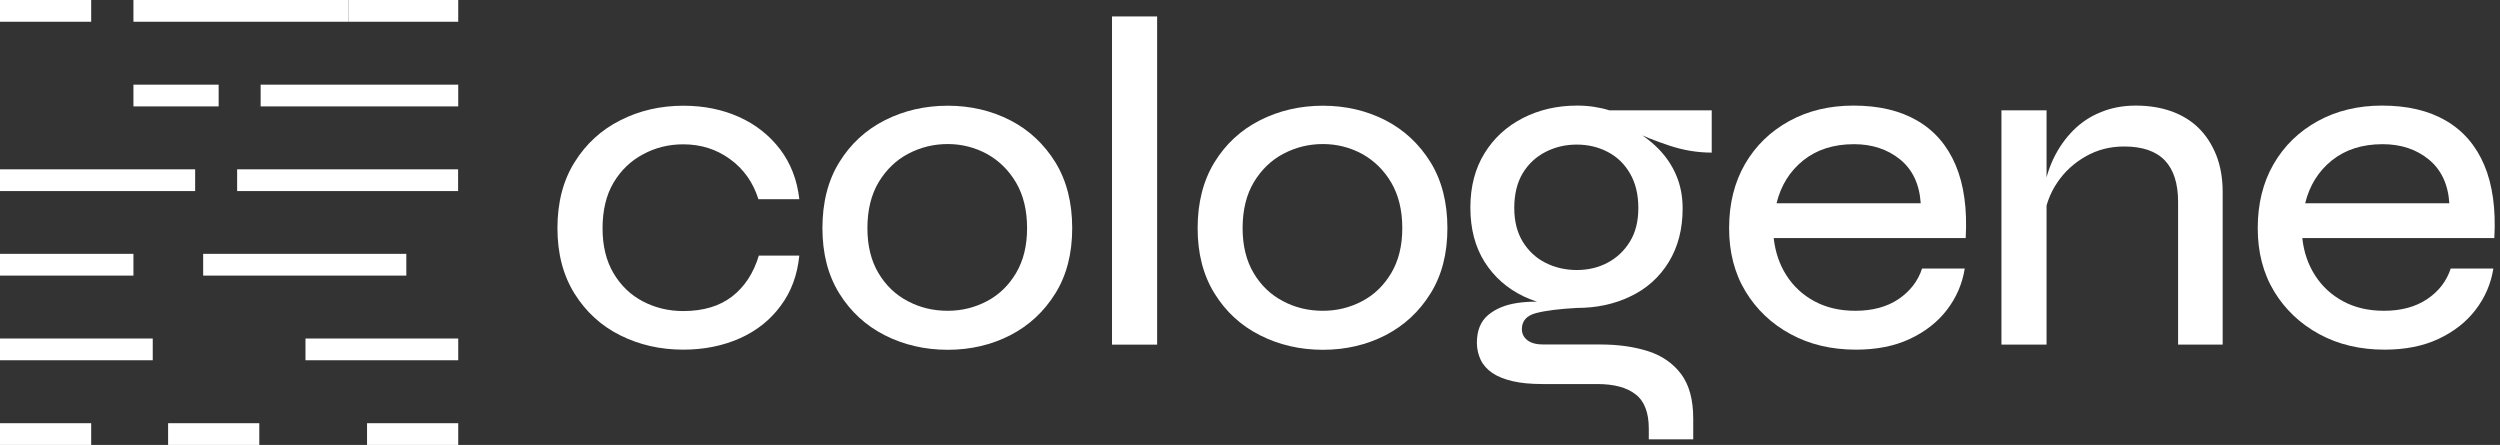 <svg xmlns="http://www.w3.org/2000/svg" width="236" height="42" viewBox="0 0 236 42" fill="none"><rect x="0" y="0" width="236" height="42" fill="#333333" stroke="none"/><path d="M8.608 0H0V2.053H8.608V0Z" fill="white"></path><path d="M32.879 0H12.597V2.053H32.879V0Z" fill="white"></path><path d="M43.257 0H32.879V2.053H43.257V0Z" fill="white"></path><path d="M20.64 7.992H12.597V10.044H20.64V7.992Z" fill="white"></path><path d="M18.422 15.984H0V18.037H18.422V15.984Z" fill="white"></path><path d="M12.597 23.963H0V26.016H12.597V23.963Z" fill="white"></path><path d="M38.357 23.963H19.179V26.016H38.357V23.963Z" fill="white"></path><path d="M43.245 15.984H22.386V18.037H43.245V15.984Z" fill="white"></path><path d="M14.419 31.956H0V34.008H14.419V31.956Z" fill="white"></path><path d="M43.257 31.956H28.838V34.008H43.257V31.956Z" fill="white"></path><path d="M43.257 7.992H24.605V10.044H43.257V7.992Z" fill="white"></path><path d="M8.608 39.947H0V42H8.608V39.947Z" fill="white"></path><path d="M24.477 39.947H15.869V42H24.477V39.947Z" fill="white"></path><path d="M43.257 39.947H34.649V42H43.257V39.947Z" fill="white"></path><path d="M75.457 24.105C75.277 25.939 74.7 27.53 73.699 28.864C72.711 30.211 71.415 31.237 69.825 31.943C68.234 32.648 66.451 33.007 64.501 33.007C62.346 33.007 60.358 32.558 58.562 31.66C56.753 30.762 55.316 29.441 54.238 27.722C53.161 25.99 52.622 23.938 52.622 21.539C52.622 19.114 53.161 17.036 54.238 15.317C55.316 13.585 56.753 12.264 58.562 11.353C60.358 10.442 62.346 9.98 64.501 9.98C66.451 9.98 68.209 10.34 69.773 11.045C71.339 11.751 72.621 12.764 73.635 14.086C74.635 15.407 75.251 16.972 75.457 18.806H71.595C71.095 17.216 70.197 15.946 68.914 15.022C67.631 14.086 66.156 13.624 64.501 13.624C63.141 13.624 61.871 13.932 60.717 14.56C59.549 15.176 58.613 16.074 57.92 17.241C57.227 18.409 56.881 19.846 56.881 21.564C56.881 23.219 57.227 24.63 57.92 25.798C58.613 26.965 59.536 27.85 60.691 28.453C61.846 29.056 63.116 29.364 64.501 29.364C66.387 29.364 67.926 28.902 69.106 27.991C70.287 27.081 71.133 25.785 71.634 24.13H75.457V24.105Z" fill="white"></path><path d="M89.465 33.02C87.31 33.02 85.321 32.558 83.525 31.648C81.73 30.737 80.293 29.415 79.228 27.696C78.163 25.977 77.637 23.925 77.637 21.539C77.637 19.114 78.163 17.036 79.228 15.317C80.293 13.585 81.73 12.264 83.525 11.353C85.321 10.442 87.31 9.98 89.465 9.98C91.62 9.98 93.583 10.442 95.366 11.353C97.136 12.264 98.56 13.598 99.625 15.317C100.69 17.049 101.216 19.127 101.216 21.539C101.216 23.938 100.69 25.99 99.625 27.696C98.56 29.415 97.149 30.724 95.366 31.648C93.583 32.558 91.62 33.02 89.465 33.02ZM89.465 29.338C90.799 29.338 92.031 29.031 93.172 28.428C94.314 27.825 95.225 26.94 95.918 25.772C96.61 24.605 96.957 23.194 96.957 21.539C96.957 19.858 96.61 18.422 95.918 17.241C95.225 16.061 94.301 15.163 93.172 14.534C92.031 13.919 90.799 13.598 89.465 13.598C88.131 13.598 86.899 13.906 85.745 14.509C84.59 15.112 83.667 16.01 82.948 17.19C82.243 18.37 81.883 19.82 81.883 21.539C81.883 23.194 82.23 24.605 82.922 25.772C83.615 26.94 84.539 27.825 85.694 28.428C86.848 29.043 88.105 29.338 89.465 29.338Z" fill="white"></path><path d="M104.974 1.552H109.233V32.533H104.974V1.552Z" fill="white"></path><path d="M124.884 33.02C122.729 33.02 120.74 32.558 118.944 31.648C117.136 30.737 115.712 29.415 114.647 27.696C113.582 25.977 113.056 23.925 113.056 21.539C113.056 19.114 113.595 17.036 114.647 15.317C115.712 13.585 117.148 12.264 118.944 11.353C120.74 10.442 122.729 9.98 124.884 9.98C127.039 9.98 129.002 10.442 130.785 11.353C132.555 12.264 133.979 13.598 135.044 15.317C136.109 17.049 136.635 19.127 136.635 21.539C136.635 23.938 136.109 25.99 135.044 27.696C133.979 29.415 132.568 30.724 130.785 31.648C129.002 32.558 127.039 33.02 124.884 33.02ZM124.884 29.338C126.218 29.338 127.449 29.031 128.591 28.428C129.733 27.825 130.644 26.94 131.337 25.772C132.029 24.605 132.376 23.194 132.376 21.539C132.376 19.858 132.029 18.422 131.337 17.241C130.644 16.061 129.72 15.163 128.591 14.534C127.449 13.919 126.218 13.598 124.884 13.598C123.55 13.598 122.318 13.906 121.164 14.509C120.009 15.112 119.085 16.01 118.367 17.19C117.661 18.37 117.302 19.82 117.302 21.539C117.302 23.194 117.649 24.605 118.341 25.772C119.034 26.94 119.958 27.825 121.112 28.428C122.267 29.043 123.524 29.338 124.884 29.338Z" fill="white"></path><path d="M148.86 29.069C147.026 29.069 145.345 28.697 143.806 27.966C142.266 27.222 141.048 26.144 140.15 24.733C139.252 23.309 138.803 21.603 138.803 19.589C138.803 17.613 139.252 15.907 140.137 14.47C141.022 13.034 142.228 11.93 143.754 11.148C145.281 10.365 146.987 9.968 148.873 9.968C149.437 9.968 149.963 10.006 150.464 10.083C150.964 10.16 151.451 10.263 151.926 10.417H161.586V14.406C160.252 14.406 158.918 14.188 157.571 13.739C156.224 13.29 155.056 12.828 154.043 12.315L153.915 12.097C154.915 12.623 155.787 13.277 156.532 14.021C157.276 14.778 157.84 15.612 158.238 16.549C158.635 17.485 158.841 18.524 158.841 19.679C158.841 21.629 158.404 23.309 157.532 24.733C156.66 26.157 155.467 27.235 153.94 27.966C152.414 28.71 150.72 29.069 148.86 29.069ZM155.646 41.487V40.461C155.646 38.96 155.236 37.869 154.402 37.228C153.568 36.574 152.362 36.253 150.772 36.253H145.589C144.499 36.253 143.562 36.163 142.792 35.983C142.023 35.804 141.381 35.547 140.881 35.214C140.381 34.867 140.009 34.457 139.778 33.969C139.547 33.482 139.418 32.943 139.418 32.353C139.418 31.199 139.778 30.326 140.483 29.736C141.189 29.146 142.1 28.774 143.19 28.607C144.28 28.441 145.396 28.441 146.513 28.582L148.86 29.069C147.18 29.159 145.884 29.326 144.999 29.556C144.114 29.788 143.665 30.301 143.665 31.058C143.665 31.506 143.844 31.853 144.191 32.122C144.55 32.392 145.05 32.52 145.692 32.52H151.105C152.786 32.52 154.287 32.738 155.608 33.161C156.916 33.585 157.955 34.316 158.712 35.329C159.469 36.356 159.841 37.741 159.841 39.524V41.474H155.646V41.487ZM148.86 25.49C149.925 25.49 150.887 25.259 151.759 24.797C152.632 24.335 153.337 23.668 153.863 22.809C154.402 21.936 154.659 20.885 154.659 19.64C154.659 18.37 154.402 17.28 153.876 16.382C153.363 15.484 152.657 14.804 151.772 14.342C150.887 13.88 149.912 13.649 148.847 13.649C147.783 13.649 146.795 13.88 145.897 14.342C144.999 14.804 144.28 15.471 143.742 16.356C143.216 17.241 142.946 18.332 142.946 19.64C142.946 20.885 143.216 21.936 143.742 22.809C144.28 23.681 144.986 24.348 145.871 24.797C146.782 25.259 147.77 25.49 148.86 25.49Z" fill="white"></path><path d="M181.444 25.349H185.472C185.241 26.799 184.677 28.094 183.792 29.249C182.907 30.403 181.739 31.314 180.29 31.994C178.84 32.674 177.147 33.007 175.197 33.007C172.888 33.007 170.835 32.52 169.039 31.545C167.23 30.57 165.819 29.223 164.78 27.517C163.741 25.798 163.228 23.809 163.228 21.539C163.228 19.23 163.728 17.216 164.729 15.484C165.73 13.752 167.128 12.405 168.898 11.43C170.668 10.455 172.695 9.968 174.966 9.968C177.365 9.968 179.366 10.442 180.995 11.392C182.624 12.341 183.83 13.739 184.613 15.586C185.395 17.434 185.716 19.73 185.562 22.475H167.436C167.59 23.809 167.987 24.99 168.654 26.016C169.321 27.055 170.207 27.863 171.31 28.453C172.413 29.043 173.696 29.338 175.146 29.338C176.775 29.338 178.135 28.966 179.225 28.235C180.315 27.491 181.059 26.529 181.444 25.349ZM175.017 13.611C173.093 13.611 171.502 14.124 170.232 15.137C168.962 16.151 168.116 17.511 167.705 19.191H181.316C181.2 17.395 180.546 16.01 179.366 15.048C178.173 14.086 176.723 13.611 175.017 13.611Z" fill="white"></path><path d="M188.936 10.417H193.195V32.533H188.936V10.417ZM201.61 9.968C202.854 9.968 203.97 10.147 204.984 10.507C205.984 10.866 206.844 11.392 207.55 12.084C208.255 12.777 208.807 13.637 209.217 14.65C209.615 15.663 209.82 16.831 209.82 18.127V32.533H205.612V19.063C205.612 17.318 205.189 16.01 204.355 15.137C203.509 14.265 202.239 13.829 200.52 13.829C199.185 13.829 197.98 14.137 196.889 14.765C195.799 15.381 194.901 16.202 194.208 17.229C193.515 18.255 193.092 19.396 192.951 20.666L192.912 18.229C193.054 17.049 193.374 15.959 193.862 14.945C194.349 13.944 194.965 13.059 195.722 12.302C196.479 11.546 197.351 10.968 198.364 10.571C199.327 10.173 200.43 9.968 201.61 9.968Z" fill="white"></path><path d="M231.346 25.349H235.374C235.143 26.799 234.579 28.094 233.694 29.249C232.809 30.403 231.641 31.314 230.192 31.994C228.742 32.674 227.049 33.007 225.099 33.007C222.79 33.007 220.737 32.52 218.941 31.545C217.145 30.57 215.721 29.223 214.682 27.517C213.643 25.798 213.13 23.809 213.13 21.539C213.13 19.23 213.63 17.216 214.631 15.484C215.632 13.752 217.03 12.405 218.8 11.43C220.57 10.455 222.597 9.968 224.868 9.968C227.267 9.968 229.268 10.442 230.897 11.392C232.527 12.341 233.732 13.739 234.515 15.586C235.297 17.434 235.618 19.73 235.464 22.475H217.338C217.479 23.809 217.889 24.99 218.556 26.016C219.224 27.055 220.109 27.863 221.212 28.453C222.315 29.043 223.598 29.338 225.048 29.338C226.677 29.338 228.037 28.966 229.127 28.235C230.23 27.491 230.961 26.529 231.346 25.349ZM224.919 13.611C222.995 13.611 221.404 14.124 220.134 15.137C218.864 16.151 218.018 17.511 217.607 19.191H231.218C231.103 17.395 230.448 16.01 229.268 15.048C228.088 14.086 226.638 13.611 224.919 13.611Z" fill="white"></path></svg>